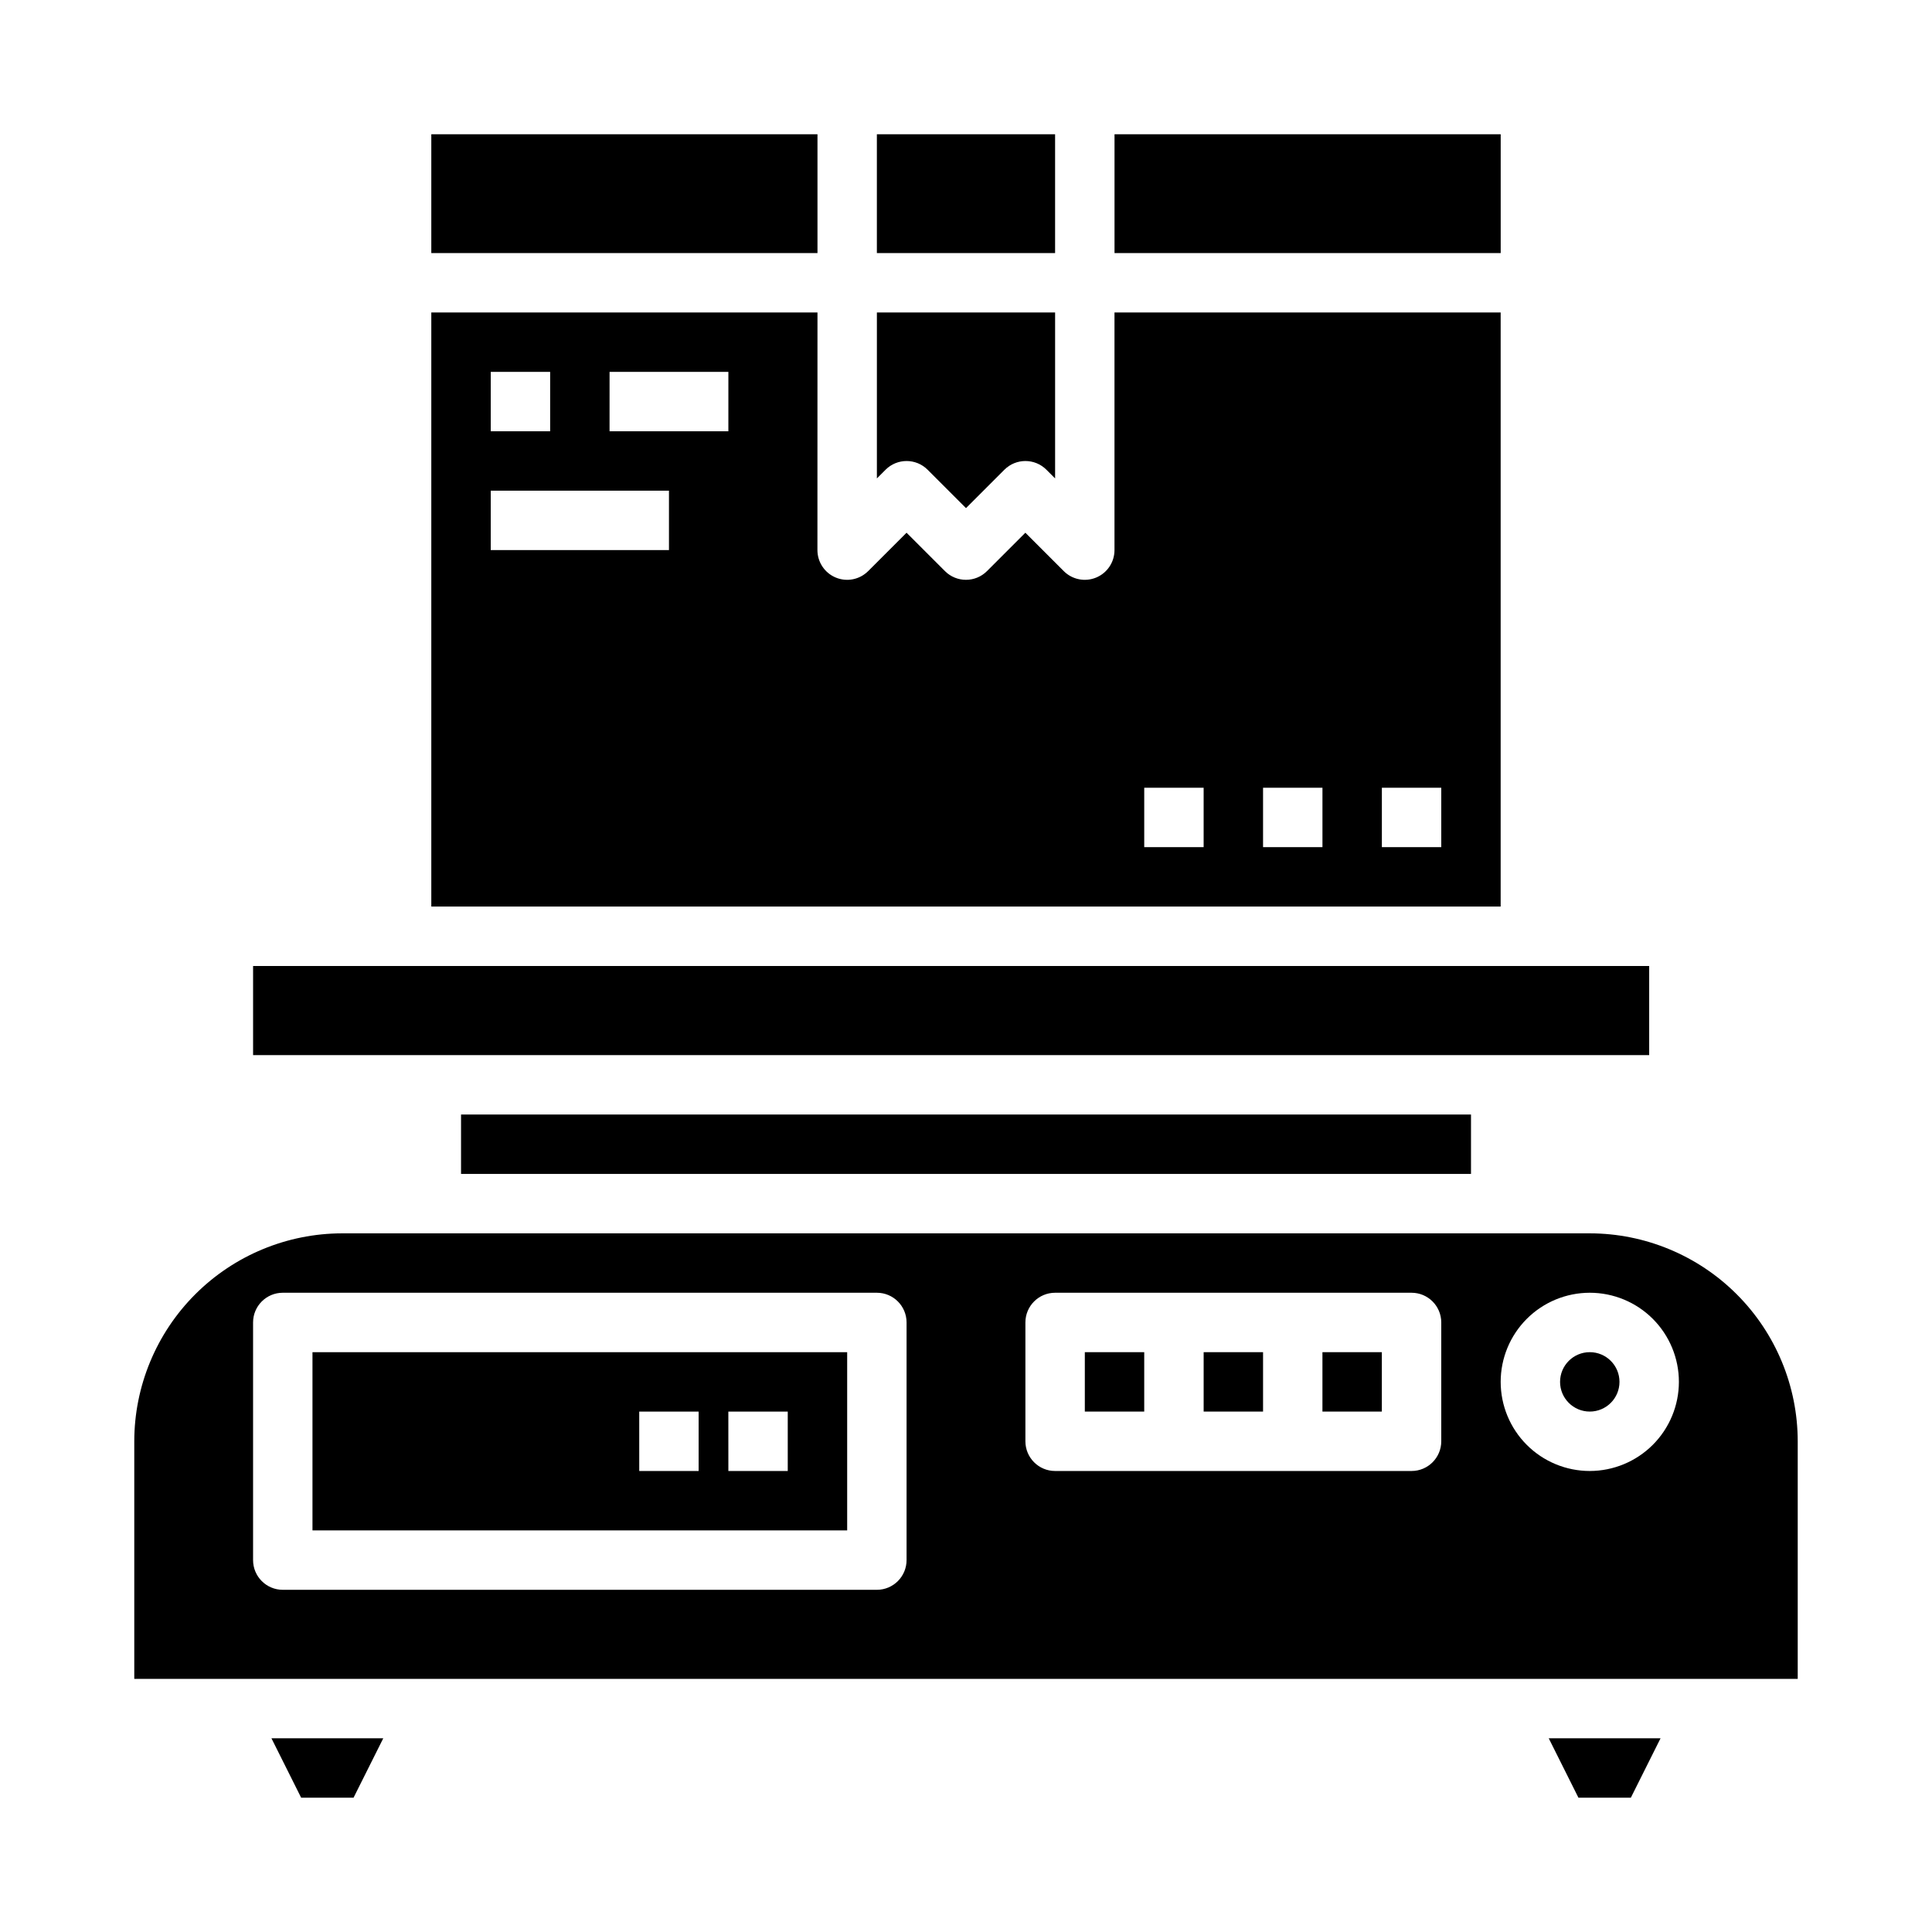 <?xml version="1.0" encoding="UTF-8"?>
<!-- Uploaded to: ICON Repo, www.svgrepo.com, Generator: ICON Repo Mixer Tools -->
<svg fill="#000000" width="800px" height="800px" version="1.1" viewBox="144 144 512 512" xmlns="http://www.w3.org/2000/svg">
 <g>
  <path d="m223.81 620.41h13.883l7.875-15.742h-29.633z"/>
  <path d="m462.98 502.34h15.742v15.742h-15.742z"/>
  <path d="m573.18 510.21c0 4.348-3.523 7.871-7.871 7.871s-7.875-3.523-7.875-7.871c0-4.348 3.527-7.871 7.875-7.871s7.871 3.523 7.871 7.871"/>
  <path d="m494.46 502.34h15.742v15.742h-15.742z"/>
  <path d="m576.19 620.41 7.871-15.742h-29.629l7.871 15.742z"/>
  <path d="m431.49 502.34h15.742v15.742h-15.742z"/>
  <path d="m226.81 549.57h141.7v-47.23h-141.7zm110.21-31.488h15.742v15.742l-15.738 0.004zm-23.617 0h15.742v15.742l-15.738 0.004z"/>
  <path d="m258.3 179.58h102.34v31.488h-102.34z"/>
  <path d="m376.38 179.58h47.23v31.488h-47.23z"/>
  <path d="m266.18 439.36h267.65v15.742h-267.65z"/>
  <path d="m439.36 179.58h102.34v31.488h-102.34z"/>
  <path d="m389.82 268.48 10.18 10.176 10.176-10.18v0.004c3.074-3.074 8.059-3.074 11.133 0l2.305 2.305v-43.973h-47.23v43.973l2.305-2.305c3.074-3.074 8.059-3.074 11.133 0z"/>
  <path d="m211.07 400h369.98v23.617h-369.98z"/>
  <path d="m565.31 470.85h-330.62c-14.609 0.016-28.617 5.828-38.949 16.156-10.328 10.332-16.141 24.336-16.156 38.945v62.977h440.83v-62.977c-0.016-14.609-5.824-28.613-16.156-38.945-10.332-10.328-24.336-16.141-38.945-16.156zm-181.06 86.59c0 4.348-3.523 7.875-7.871 7.875h-157.44c-4.348 0-7.871-3.527-7.871-7.875v-62.977c0-4.344 3.523-7.871 7.871-7.871h157.44c4.348 0 7.871 3.527 7.871 7.871zm141.7-31.488c0 4.348-3.523 7.875-7.871 7.875h-94.465c-4.348 0-7.871-3.527-7.871-7.875v-31.488c0-4.344 3.523-7.871 7.871-7.871h94.465c4.348 0 7.871 3.527 7.871 7.871zm39.359 7.871 0.004 0.004c-6.266 0-12.273-2.488-16.699-6.918-4.43-4.43-6.918-10.438-6.918-16.699s2.488-12.27 6.918-16.699c4.426-4.43 10.434-6.918 16.699-6.918 6.262 0 12.27 2.488 16.699 6.918 4.426 4.43 6.914 10.438 6.914 16.699-0.008 6.262-2.496 12.262-6.922 16.691-4.43 4.426-10.434 6.918-16.691 6.926z"/>
  <path d="m360.64 226.81h-102.34v157.44h283.39v-157.44h-102.34v62.977c0 3.184-1.918 6.055-4.859 7.273s-6.328 0.547-8.582-1.707l-10.176-10.176-10.176 10.18v-0.004c-3.074 3.074-8.059 3.074-11.133 0l-10.18-10.176-10.176 10.18v-0.004c-2.254 2.254-5.637 2.926-8.578 1.707s-4.859-4.09-4.863-7.273zm149.57 125.95h15.742v15.742l-15.742 0.004zm-31.488 0h15.742v15.742l-15.742 0.004zm-31.488 0h15.742v15.742l-15.742 0.004zm-173.18-110.21h15.742v15.742h-15.742zm47.23 47.23h-47.23v-15.742h47.23zm15.742-31.488h-31.488l0.004-15.742h31.488z"/>
 </g>
</svg>